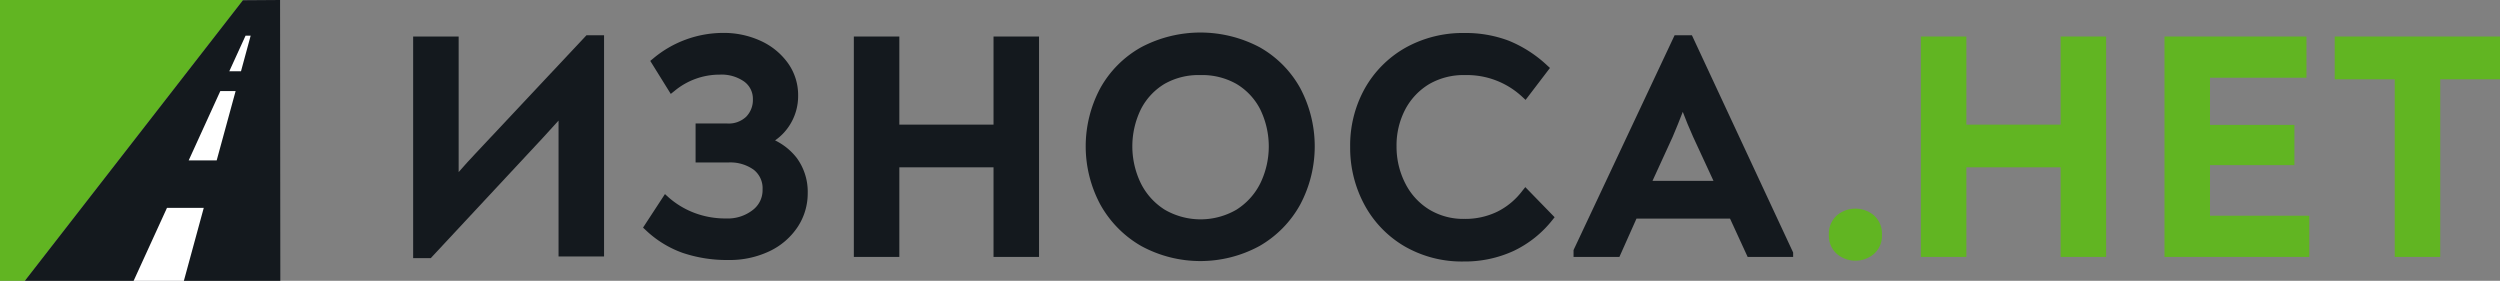 <?xml version="1.0" encoding="UTF-8"?> <svg xmlns="http://www.w3.org/2000/svg" id="Layer_1" data-name="Layer 1" viewBox="0 0 284.04 31.9"><rect x="0" y="0" width="284.04" height="31.9" fill="#808080" stroke="none"/> <defs> <style>.cls-1,.cls-4{fill:#61b522;}.cls-1{fill-rule:evenodd;}.cls-2{fill:#14191e;}.cls-3{fill:#fff;}</style> </defs> <title>new_logo_iznosa_ru</title> <polygon class="cls-1" points="27.65 0 0 0 0 31.9 2.83 31.9 27.6 0.03 27.65 0"></polygon> <polygon class="cls-2" points="31.85 31.9 31.82 0 27.6 0.03 2.83 31.9 31.85 31.9"></polygon> <path class="cls-3" d="M3056.51,275.14l2.26-8.29h-4.18l-3.79,8.29h5.71Zm3.73-13.69,2.15-7.87h-1.74l-3.59,7.87h3.19Zm2.76-10.12,1.1-4.05h-0.58l-1.85,4.05H3063Z" transform="translate(-3035.62 -243.23)"></path> <path class="cls-2" d="M3089.59,260.73c-0.59.62-1.21,1.31-1.86,2.05,0-.65,0-1.31,0-2V247.38h-5.17v25.18h2l12.7-13.63,1.82-2c0,0.69,0,1.38,0,2v13.44h5.17V247.24h-2Z" transform="translate(-3035.62 -243.23)"></path> <path class="cls-2" d="M3123.68,259.18a6,6,0,0,0,1.62-1.67,6.15,6.15,0,0,0,1-3.44,6.23,6.23,0,0,0-1.15-3.66,7.77,7.77,0,0,0-3.09-2.53,10,10,0,0,0-4.31-.91,12.38,12.38,0,0,0-7.91,2.9l-0.34.28,2.33,3.75,0.44-.35a8,8,0,0,1,5.1-1.84,4.49,4.49,0,0,1,2.79.78,2.41,2.41,0,0,1,1,2,2.73,2.73,0,0,1-.76,2,2.88,2.88,0,0,1-2.17.77h-3.58v4.43h3.72a4.56,4.56,0,0,1,2.89.83,2.67,2.67,0,0,1,1,2.24,2.82,2.82,0,0,1-1.14,2.35,4.6,4.6,0,0,1-3,.94,9.93,9.93,0,0,1-3.65-.65,9.6,9.6,0,0,1-2.87-1.73l-0.43-.39-2.49,3.81,0.31,0.29a11.85,11.85,0,0,0,4.19,2.58,15.7,15.7,0,0,0,5.2.81,10.52,10.52,0,0,0,4.67-1,7.89,7.89,0,0,0,3.2-2.76,6.92,6.92,0,0,0,1.14-3.84,6.51,6.51,0,0,0-1.25-4A7,7,0,0,0,3123.68,259.18Z" transform="translate(-3035.62 -243.23)"></path> <polygon class="cls-2" points="112.88 14.16 102.18 14.16 102.18 4.15 97.01 4.15 97.01 29.19 102.18 29.19 102.18 19.01 112.88 19.01 112.88 29.19 118.05 29.19 118.05 4.15 112.88 4.15 112.88 14.16"></polygon> <path class="cls-2" d="M3178.74,248.6a14.39,14.39,0,0,0-13.47,0,12,12,0,0,0-4.63,4.63,14,14,0,0,0,0,13.25,12.33,12.33,0,0,0,4.64,4.7,14.05,14.05,0,0,0,13.44,0,12.21,12.21,0,0,0,4.62-4.7,14.09,14.09,0,0,0,0-13.25A12,12,0,0,0,3178.74,248.6Zm0.07,15.46a7.48,7.48,0,0,1-2.72,3,8.12,8.12,0,0,1-8.13,0,7.47,7.47,0,0,1-2.72-3,9.61,9.61,0,0,1,0-8.41,7.15,7.15,0,0,1,2.69-2.89,7.81,7.81,0,0,1,4.07-1,7.89,7.89,0,0,1,4.09,1,7.12,7.12,0,0,1,2.71,2.89A9.61,9.61,0,0,1,3178.81,264.06Z" transform="translate(-3035.62 -243.23)"></path> <path class="cls-2" d="M3208.59,264.9a8.07,8.07,0,0,1-2.83,2.37,8.35,8.35,0,0,1-3.77.83,7.47,7.47,0,0,1-4-1.07,7.37,7.37,0,0,1-2.7-2.95,9.12,9.12,0,0,1-1-4.21,8.81,8.81,0,0,1,1-4.23,7.38,7.38,0,0,1,2.75-2.88,7.82,7.82,0,0,1,4.06-1,9.2,9.2,0,0,1,6.45,2.45l0.4,0.37,2.77-3.63-0.34-.31a14.22,14.22,0,0,0-4.33-2.78,13.79,13.79,0,0,0-5.06-.88,13.34,13.34,0,0,0-6.68,1.67,12.17,12.17,0,0,0-4.62,4.62,13.27,13.27,0,0,0-1.67,6.65,13.59,13.59,0,0,0,1.62,6.57,12.14,12.14,0,0,0,4.55,4.72,13,13,0,0,0,6.71,1.73,13.26,13.26,0,0,0,5.69-1.2,12.39,12.39,0,0,0,4.38-3.48l0.28-.35-3.33-3.42Z" transform="translate(-3035.62 -243.23)"></path> <path class="cls-2" d="M3225.88,247.24l-11.48,24.4,0,0.78h5.21l1.94-4.35h10.63l2,4.35h5.17v-0.5l-11.5-24.68h-1.91Zm4.42,16.54h-6.93l2.29-5h0c0.39-.92.78-1.87,1.15-2.84,0.34,0.91.74,1.86,1.18,2.85Z" transform="translate(-3035.62 -243.23)"></path> <path class="cls-4" d="M3244.33,267.69a2.78,2.78,0,0,0-.92,2.22,2.73,2.73,0,0,0,.92,2.18,3.27,3.27,0,0,0,4.19,0,2.73,2.73,0,0,0,.92-2.18,2.78,2.78,0,0,0-.92-2.22A3.28,3.28,0,0,0,3244.33,267.69Z" transform="translate(-3035.62 -243.23)"></path> <polygon class="cls-4" points="234.12 14.16 223.41 14.16 223.41 4.15 218.24 4.15 218.24 29.19 223.41 29.19 223.41 19.01 234.12 19.01 234.12 29.19 239.29 29.19 239.29 4.15 234.12 4.15 234.12 14.16"></polygon> <polygon class="cls-4" points="251.09 18.76 260.68 18.76 260.68 14.19 251.09 14.19 251.09 8.83 262.05 8.83 262.05 4.15 245.92 4.15 245.92 29.19 262.37 29.19 262.37 24.51 251.09 24.51 251.09 18.76"></polygon> <polygon class="cls-4" points="265.26 4.15 265.26 9.01 272.08 9.01 272.08 29.19 277.25 29.19 277.25 9.01 284.04 9.01 284.04 4.15 265.26 4.15"></polygon> </svg> 